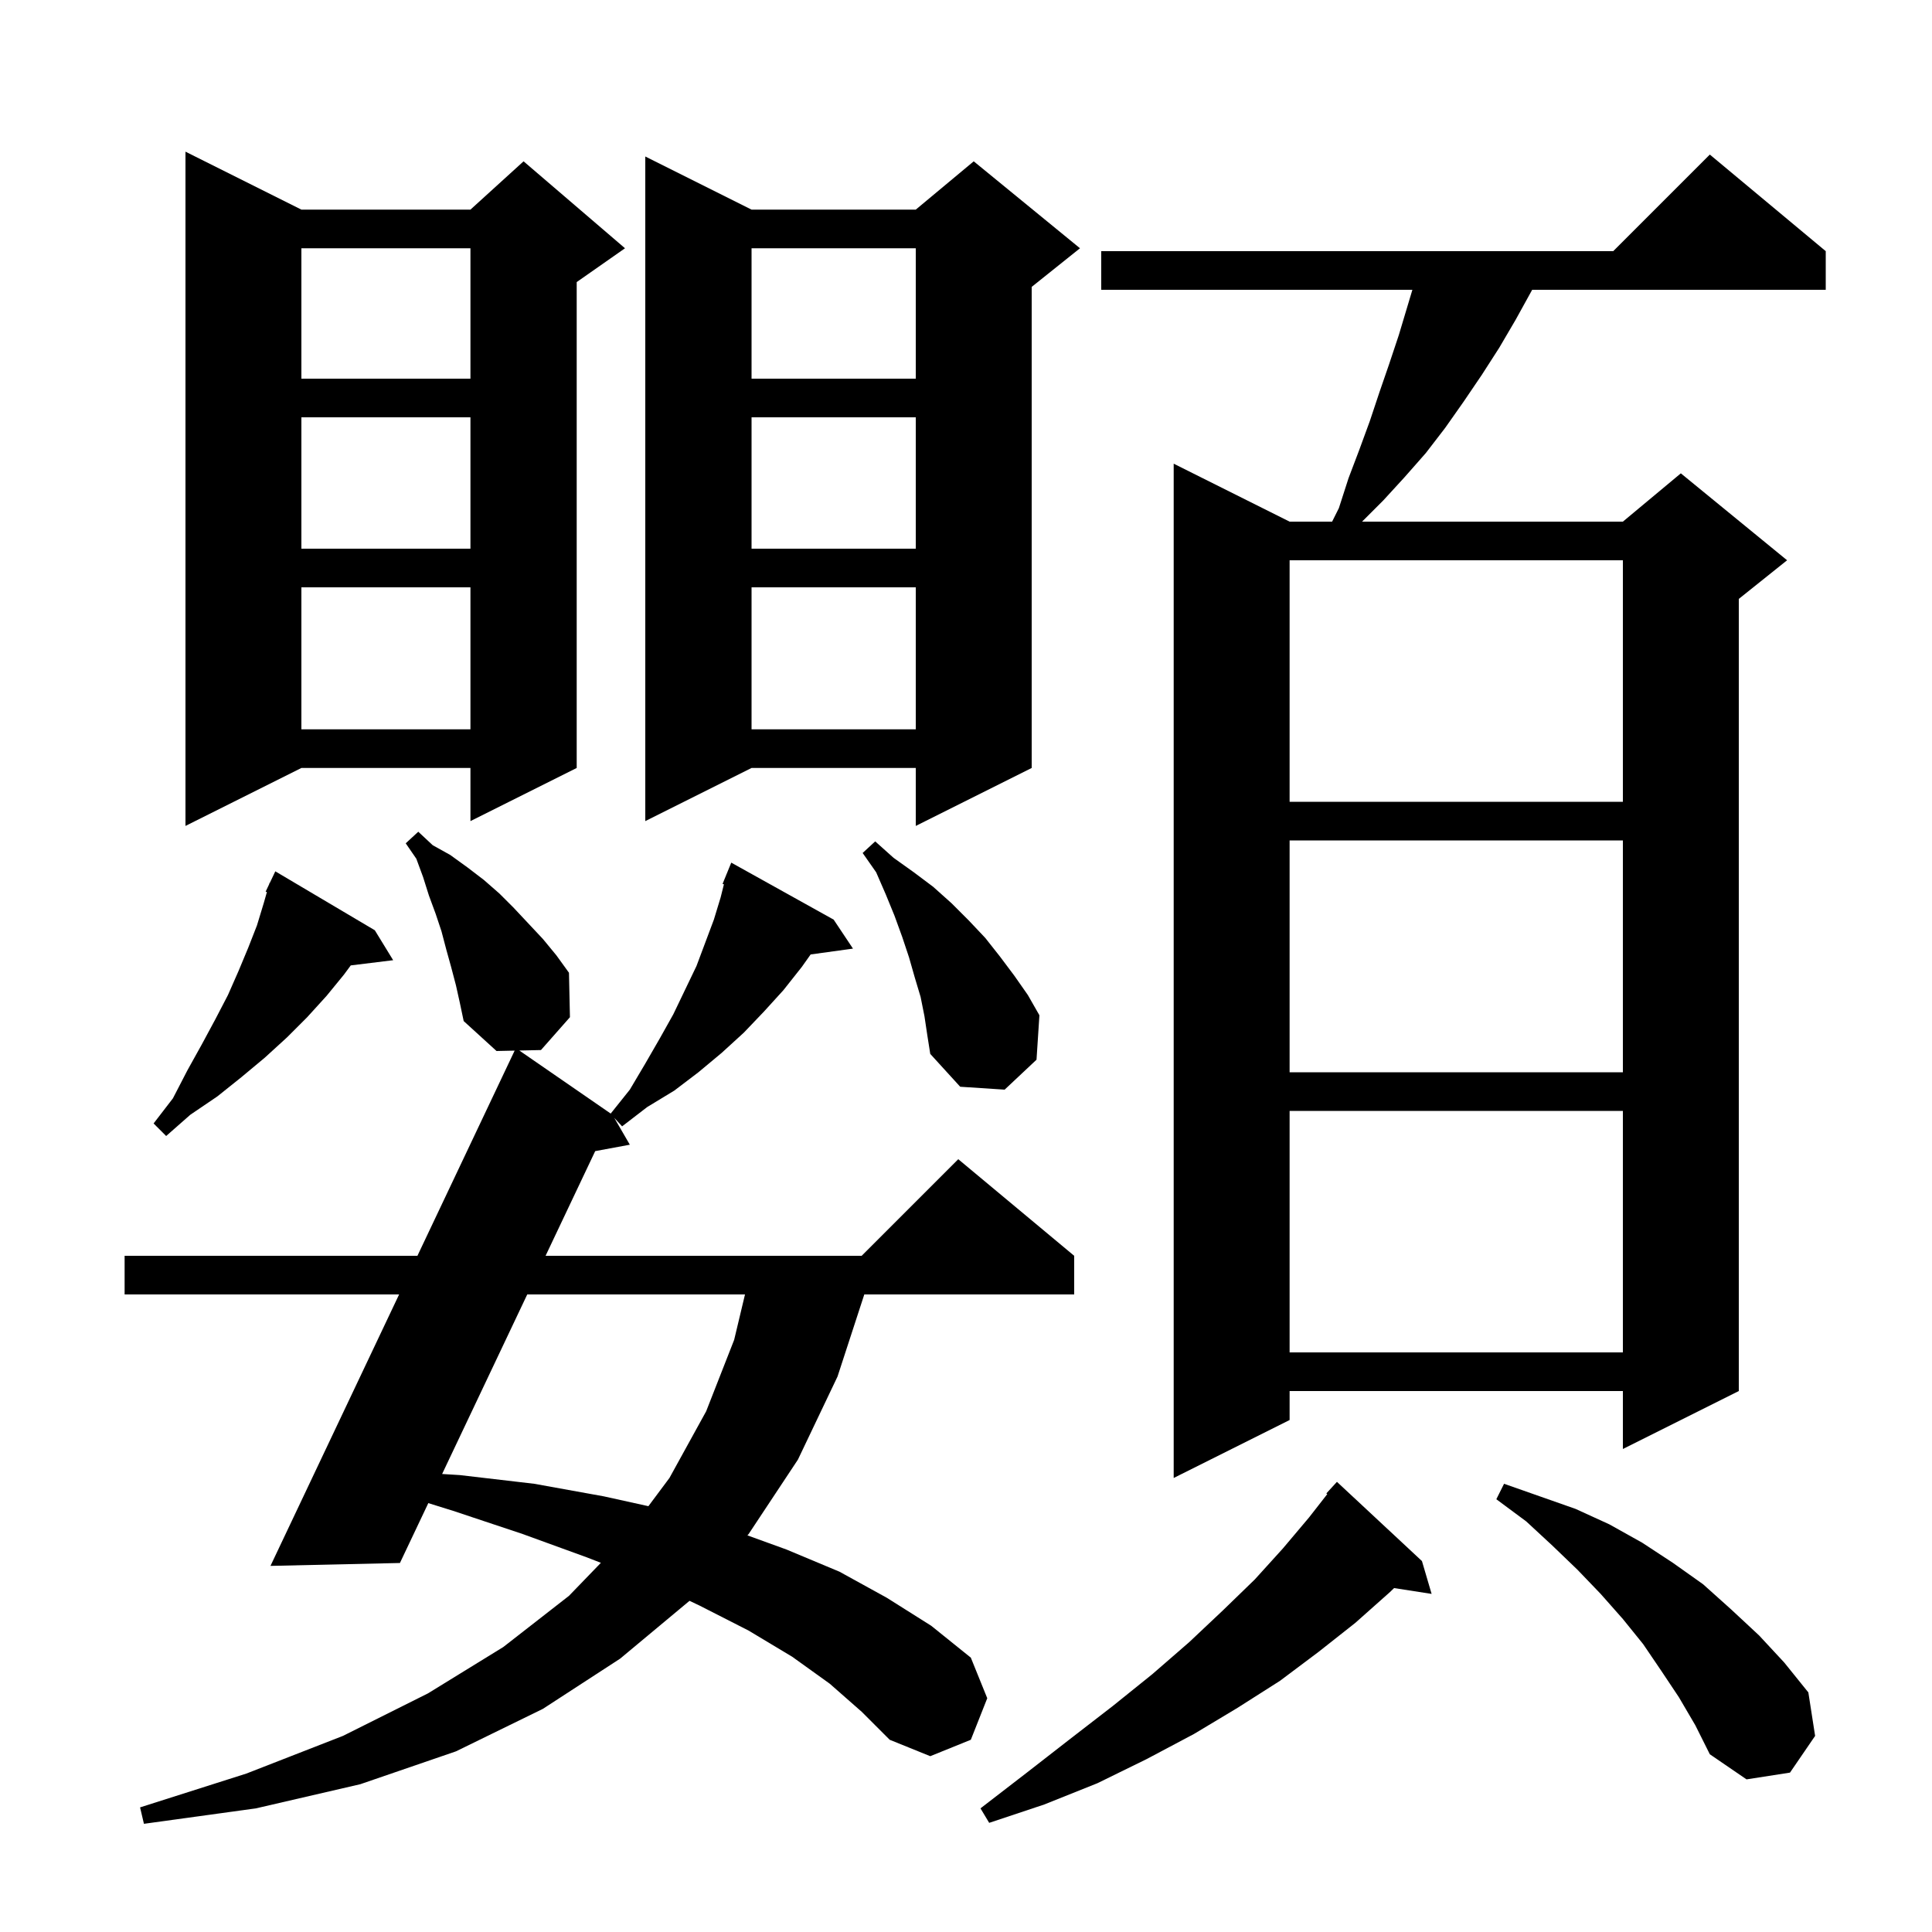 <svg xmlns="http://www.w3.org/2000/svg" xmlns:xlink="http://www.w3.org/1999/xlink" version="1.1" baseProfile="full" viewBox="0 0 200 200" width="200" height="200"><g fill="currentColor"><path d="M 85.9 174.3 L 82.0 171.5 L 77.5 168.8 L 72.4 166.2 L 71.379 165.717 L 64.2 171.7 L 56.2 176.9 L 47.2 181.3 L 37.3 184.7 L 26.5 187.2 L 14.9 188.8 L 14.5 187.1 L 25.5 183.6 L 35.5 179.7 L 44.3 175.3 L 52.1 170.5 L 58.9 165.2 L 62.203 161.782 L 60.7 161.2 L 54.1 158.8 L 46.9 156.4 L 44.339 155.602 L 41.4 161.8 L 28.0 162.1 L 41.316 134.0 L 12.9 134.0 L 12.9 130.0 L 43.212 130.0 L 53.277 108.759 L 51.4 108.8 L 48.0 105.7 L 47.6 103.8 L 47.2 102.0 L 46.7 100.1 L 46.2 98.3 L 45.7 96.4 L 45.1 94.6 L 44.4 92.7 L 43.8 90.8 L 43.1 88.9 L 42.0 87.3 L 43.3 86.1 L 44.8 87.5 L 46.6 88.5 L 48.4 89.8 L 50.1 91.1 L 51.7 92.5 L 53.2 94.0 L 56.2 97.2 L 57.6 98.9 L 58.9 100.7 L 59.0 105.3 L 56.0 108.7 L 53.76 108.749 L 63.22 115.276 L 65.2 112.8 L 66.8 110.1 L 68.3 107.5 L 69.7 105.0 L 72.1 100.0 L 73.9 95.2 L 74.6 92.9 L 74.939 91.545 L 74.8 91.5 L 75.186 90.557 L 75.2 90.5 L 75.208 90.503 L 75.7 89.3 L 86.3 95.2 L 88.3 98.2 L 83.918 98.804 L 83.0 100.1 L 81.1 102.5 L 79.1 104.7 L 77.0 106.9 L 74.7 109.0 L 72.3 111.0 L 69.8 112.9 L 67.0 114.6 L 64.4 116.6 L 63.583 115.714 L 65.2 118.5 L 61.615 119.164 L 56.478 130.0 L 89.2 130.0 L 99.2 120.0 L 111.2 130.0 L 111.2 134.0 L 89.472 134.0 L 86.7 142.5 L 82.6 151.1 L 77.5 158.8 L 77.374 158.942 L 81.4 160.4 L 86.9 162.7 L 91.8 165.4 L 96.4 168.3 L 100.5 171.6 L 102.2 175.8 L 100.5 180.1 L 96.3 181.8 L 92.1 180.1 L 89.2 177.2 Z M 147.2 161.6 L 148.2 165.0 L 144.315 164.397 L 143.9 164.8 L 140.3 168.0 L 136.5 171.0 L 132.5 174.0 L 128.1 176.8 L 123.6 179.5 L 118.7 182.1 L 113.6 184.6 L 108.1 186.8 L 102.4 188.7 L 101.5 187.2 L 106.3 183.5 L 110.8 180.0 L 115.2 176.6 L 119.3 173.3 L 123.1 170.0 L 126.6 166.7 L 129.9 163.5 L 132.8 160.3 L 135.5 157.1 L 137.399 154.67 L 137.3 154.6 L 138.4 153.4 Z M 173.8 175.7 L 172.0 173.0 L 170.1 170.2 L 168.0 167.6 L 165.7 165.0 L 163.3 162.5 L 160.7 160.0 L 158.0 157.5 L 154.9 155.2 L 155.7 153.6 L 163.1 156.2 L 166.6 157.8 L 170.0 159.7 L 173.2 161.8 L 176.3 164.0 L 179.2 166.6 L 182.1 169.3 L 184.7 172.1 L 187.2 175.2 L 187.9 179.7 L 185.3 183.5 L 180.8 184.2 L 177.0 181.6 L 175.5 178.6 Z M 54.581 134.0 L 45.768 152.587 L 47.6 152.7 L 55.3 153.6 L 62.5 154.9 L 67.122 155.92 L 69.3 153.0 L 73.1 146.1 L 76.0 138.7 L 77.122 134.0 Z M 189.0 26.0 L 189.0 30.0 L 158.609 30.0 L 158.5 30.2 L 156.9 33.1 L 155.2 36.0 L 153.4 38.8 L 151.5 41.6 L 149.6 44.3 L 147.6 46.9 L 145.4 49.4 L 143.2 51.8 L 141.0 54.0 L 168.0 54.0 L 174.0 49.0 L 185.0 58.0 L 180.0 62.0 L 180.0 144.0 L 168.0 150.0 L 168.0 144.0 L 133.5 144.0 L 133.5 147.0 L 121.5 153.0 L 121.5 48.0 L 133.5 54.0 L 137.9 54.0 L 138.6 52.6 L 139.6 49.5 L 140.7 46.6 L 141.8 43.6 L 142.8 40.6 L 143.8 37.7 L 144.8 34.7 L 146.21 30.0 L 114.0 30.0 L 114.0 26.0 L 167.0 26.0 L 177.0 16.0 Z M 133.5 115.0 L 133.5 140.0 L 168.0 140.0 L 168.0 115.0 Z M 38.8 96.3 L 40.7 99.4 L 36.31 99.939 L 35.6 100.9 L 33.8 103.1 L 31.8 105.3 L 29.7 107.4 L 27.4 109.5 L 25.0 111.5 L 22.5 113.5 L 19.7 115.4 L 17.2 117.6 L 15.9 116.3 L 17.9 113.7 L 19.4 110.8 L 20.9 108.1 L 22.3 105.5 L 23.6 103.0 L 24.7 100.5 L 25.7 98.1 L 26.6 95.8 L 27.3 93.5 L 27.63 92.346 L 27.5 92.3 L 27.857 91.55 L 27.9 91.4 L 27.924 91.411 L 28.5 90.2 Z M 95.7 105.2 L 95.3 103.2 L 94.7 101.2 L 94.1 99.1 L 93.4 97.0 L 92.6 94.8 L 91.7 92.6 L 90.7 90.3 L 89.3 88.3 L 90.6 87.1 L 92.5 88.8 L 94.6 90.3 L 96.6 91.8 L 98.5 93.5 L 100.3 95.3 L 102.0 97.1 L 103.5 99.0 L 105.0 101.0 L 106.4 103.0 L 107.6 105.1 L 107.3 109.7 L 104.0 112.8 L 99.4 112.5 L 96.3 109.1 L 96.0 107.2 Z M 133.5 87.0 L 133.5 111.0 L 168.0 111.0 L 168.0 87.0 Z M 31.2 21.7 L 48.7 21.7 L 54.2 16.7 L 64.7 25.7 L 59.7 29.2 L 59.7 79.5 L 48.7 85.0 L 48.7 79.5 L 31.2 79.5 L 19.2 85.5 L 19.2 15.7 Z M 77.8 21.7 L 94.8 21.7 L 100.8 16.7 L 111.8 25.7 L 106.8 29.7 L 106.8 79.5 L 94.8 85.5 L 94.8 79.5 L 77.8 79.5 L 66.8 85.0 L 66.8 16.2 Z M 133.5 58.0 L 133.5 83.0 L 168.0 83.0 L 168.0 58.0 Z M 77.8 60.8 L 77.8 75.5 L 94.8 75.5 L 94.8 60.8 Z M 31.2 60.8 L 31.2 75.5 L 48.7 75.5 L 48.7 60.8 Z M 77.8 43.2 L 77.8 56.8 L 94.8 56.8 L 94.8 43.2 Z M 31.2 43.2 L 31.2 56.8 L 48.7 56.8 L 48.7 43.2 Z M 77.8 25.7 L 77.8 39.2 L 94.8 39.2 L 94.8 25.7 Z M 31.2 25.7 L 31.2 39.2 L 48.7 39.2 L 48.7 25.7 Z "/></g></svg>